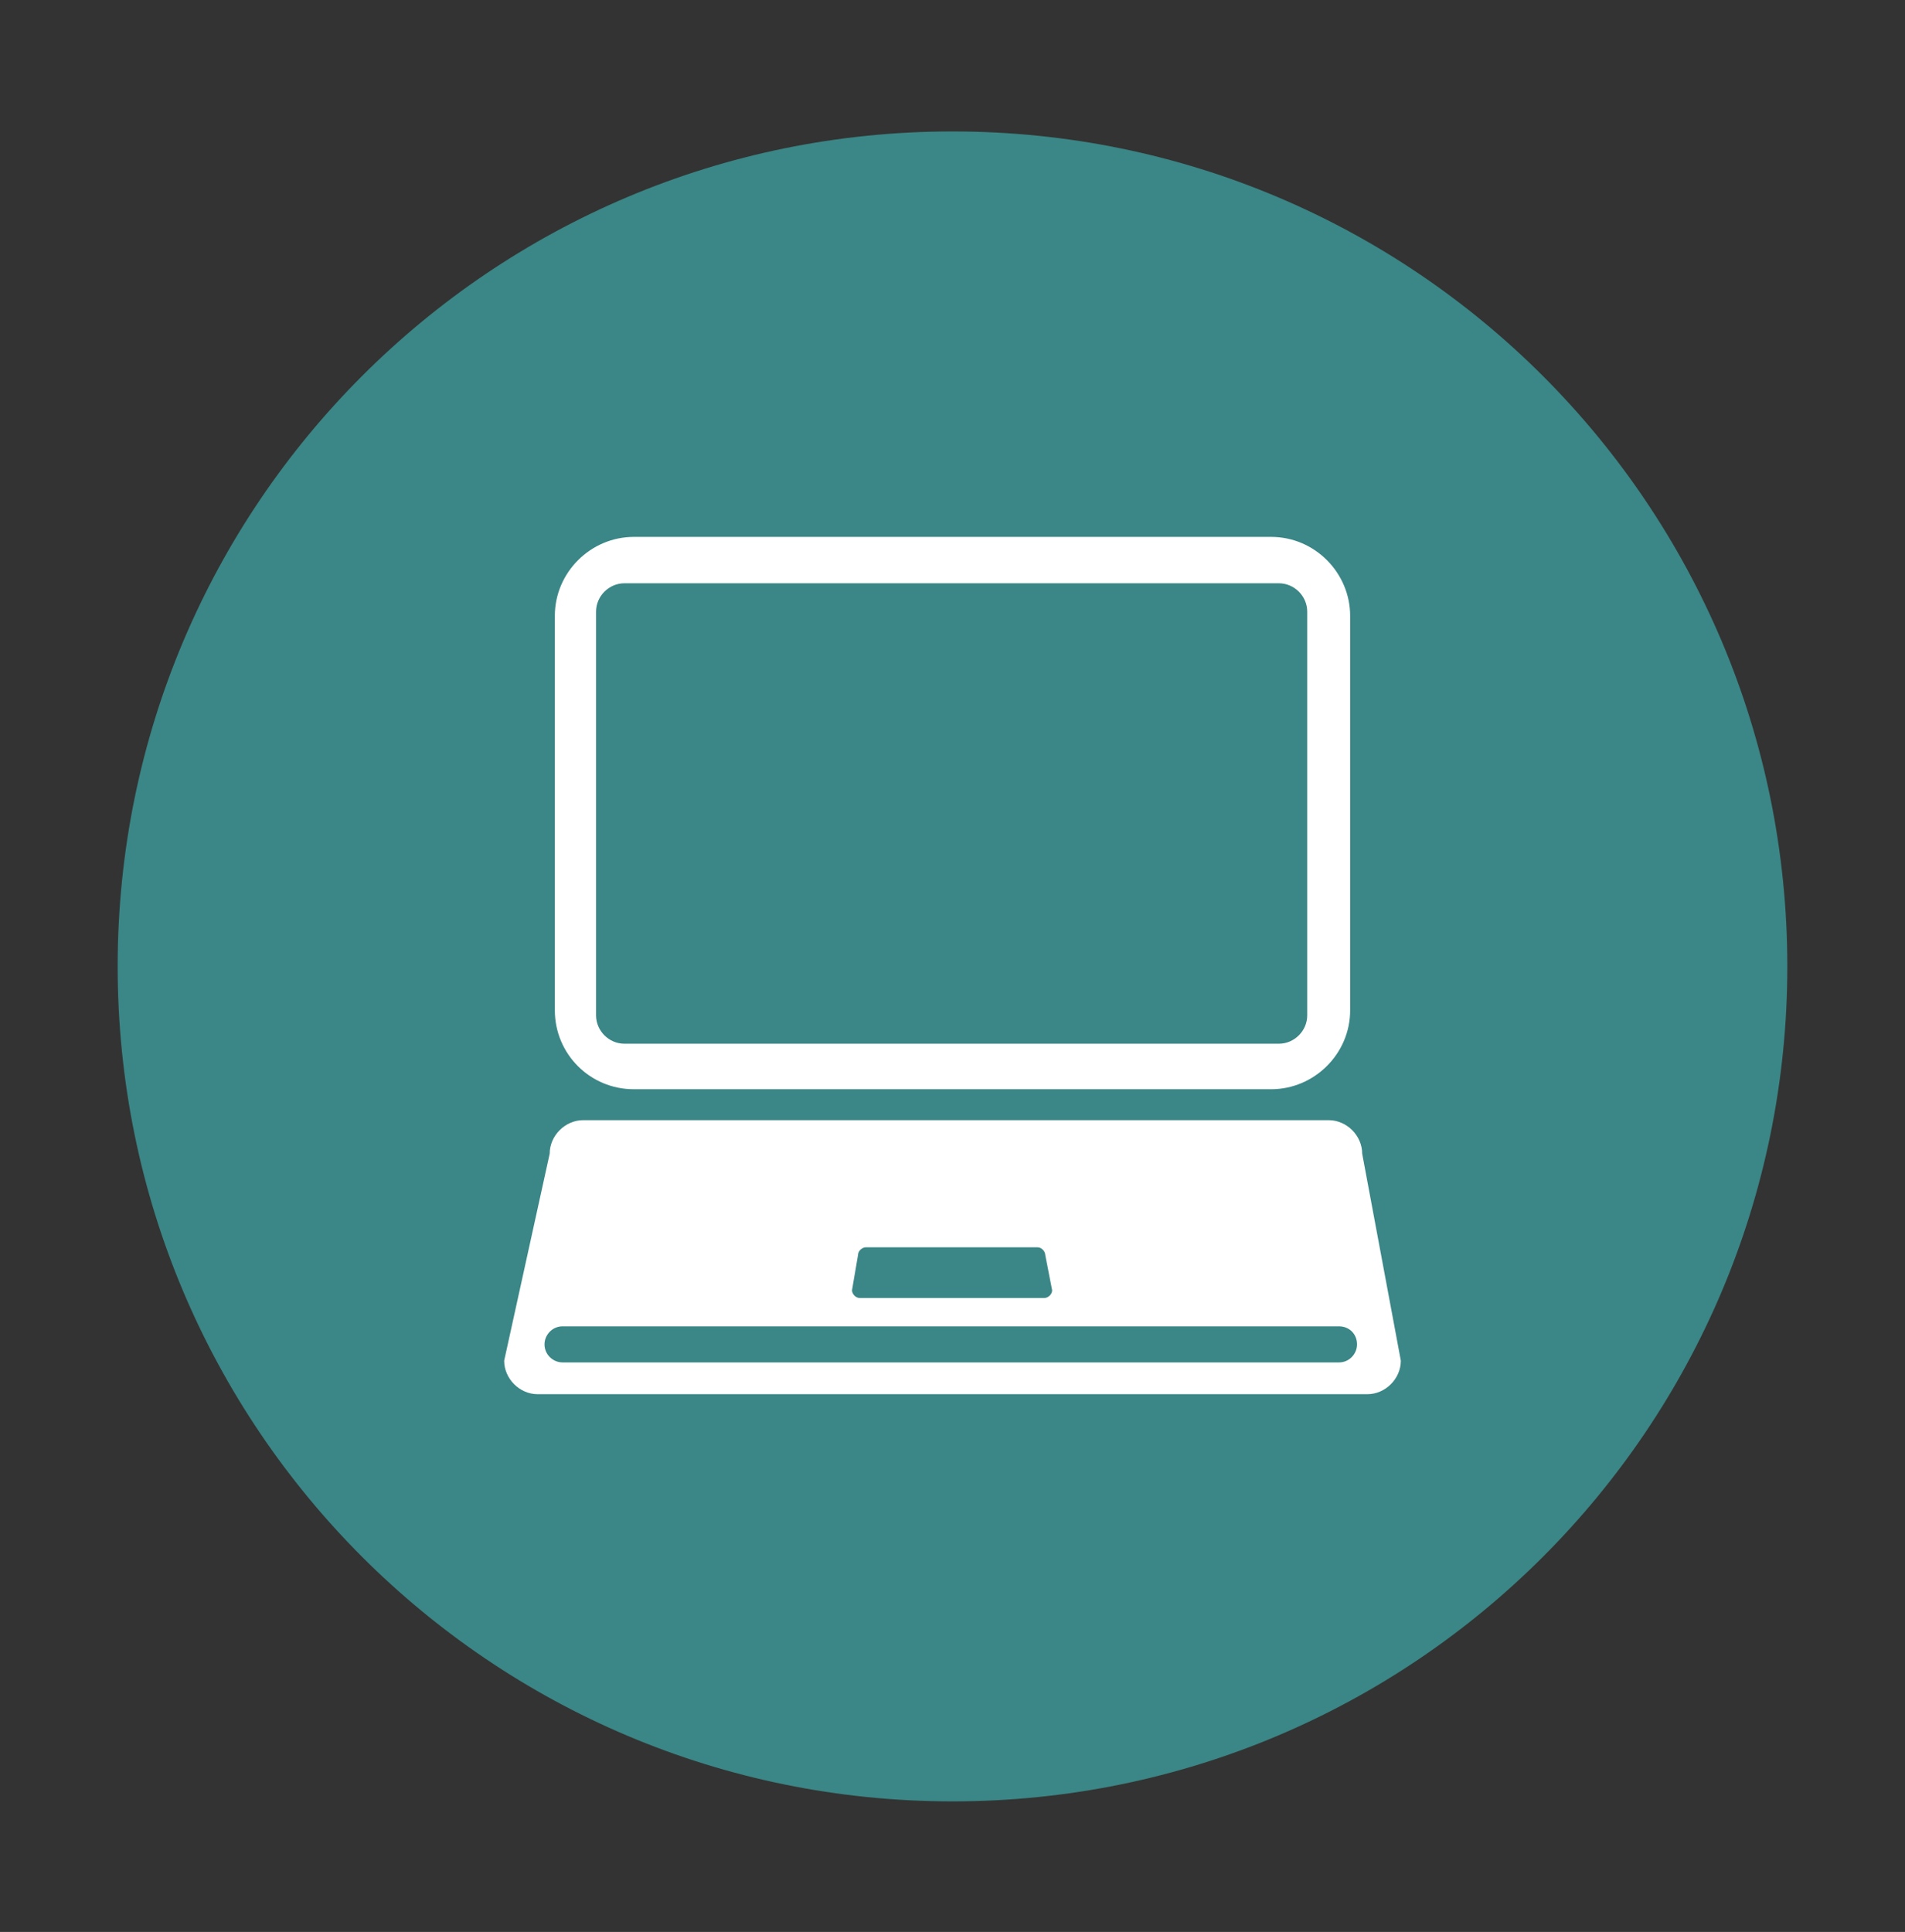 <?xml version="1.0" encoding="utf-8"?>
<!-- Generator: Adobe Illustrator 19.0.0, SVG Export Plug-In . SVG Version: 6.00 Build 0)  -->
<svg version="1.1" id="Camada_1" xmlns="http://www.w3.org/2000/svg" xmlns:xlink="http://www.w3.org/1999/xlink" x="0px" y="0px"
	 viewBox="-368 168.1 221.8 224.9" style="enable-background:new -368 168.1 221.8 224.9;" xml:space="preserve">
<rect x="-368" y="168.1" width="221.8" height="224.9" fill="#333333" stroke="none"/>
<style type="text/css">
	.st0{fill:#3B8686;}
	.st1{fill:#FFFFFF;}
</style>
<g>
	<path class="st0" d="M-257.1,183.4c-53.7,0-97.2,43.5-97.2,97.2s43.5,97.2,97.2,97.2s97.2-43.5,97.2-97.2
		C-159.9,226.9-203.4,183.4-257.1,183.4z"/>
	<g id="XMLID_40_">
		<g id="XMLID_510_">
			<path id="XMLID_515_" class="st1" d="M-294.2,294.9h74.2c5,0,9.2-4.1,9.2-9.2v-45.9c0-5-4.1-9.2-9.2-9.2h-74.2
				c-5,0-9.2,4.1-9.2,9.2v45.9C-303.4,290.8-299.3,294.9-294.2,294.9z M-298.6,239.3c0-1.8,1.5-3.3,3.3-3.3h76.2
				c1.8,0,3.3,1.5,3.3,3.3v47c0,1.8-1.5,3.3-3.3,3.3h-76.2c-1.8,0-3.3-1.5-3.3-3.3V239.3z"/>
			<path id="XMLID_511_" class="st1" d="M-209.4,302.4c0-2.1-1.8-3.9-3.9-3.9h-86.8c-2.1,0-3.9,1.8-3.9,3.9l-5.3,24.1
				c0,2.1,1.8,3.9,3.9,3.9h96.6c2.1,0,3.9-1.8,3.9-3.9L-209.4,302.4z M-268.1,314.2c0-0.5,0.5-0.9,0.9-0.9h20c0.5,0,0.9,0.5,0.9,0.9
				l0.8,4.1c0,0.5-0.5,0.9-0.9,0.9h-21.5c-0.5,0-0.9-0.5-0.9-0.9L-268.1,314.2z M-210,324.6c0,1.1-0.9,2.1-2.1,2.1h-90.4
				c-1.1,0-2.1-0.9-2.1-2.1l0,0c0-1.1,0.9-2.1,2.1-2.1h90.4C-210.9,322.5-210,323.4-210,324.6L-210,324.6z"/>
		</g>
	</g>
</g>
</svg>
